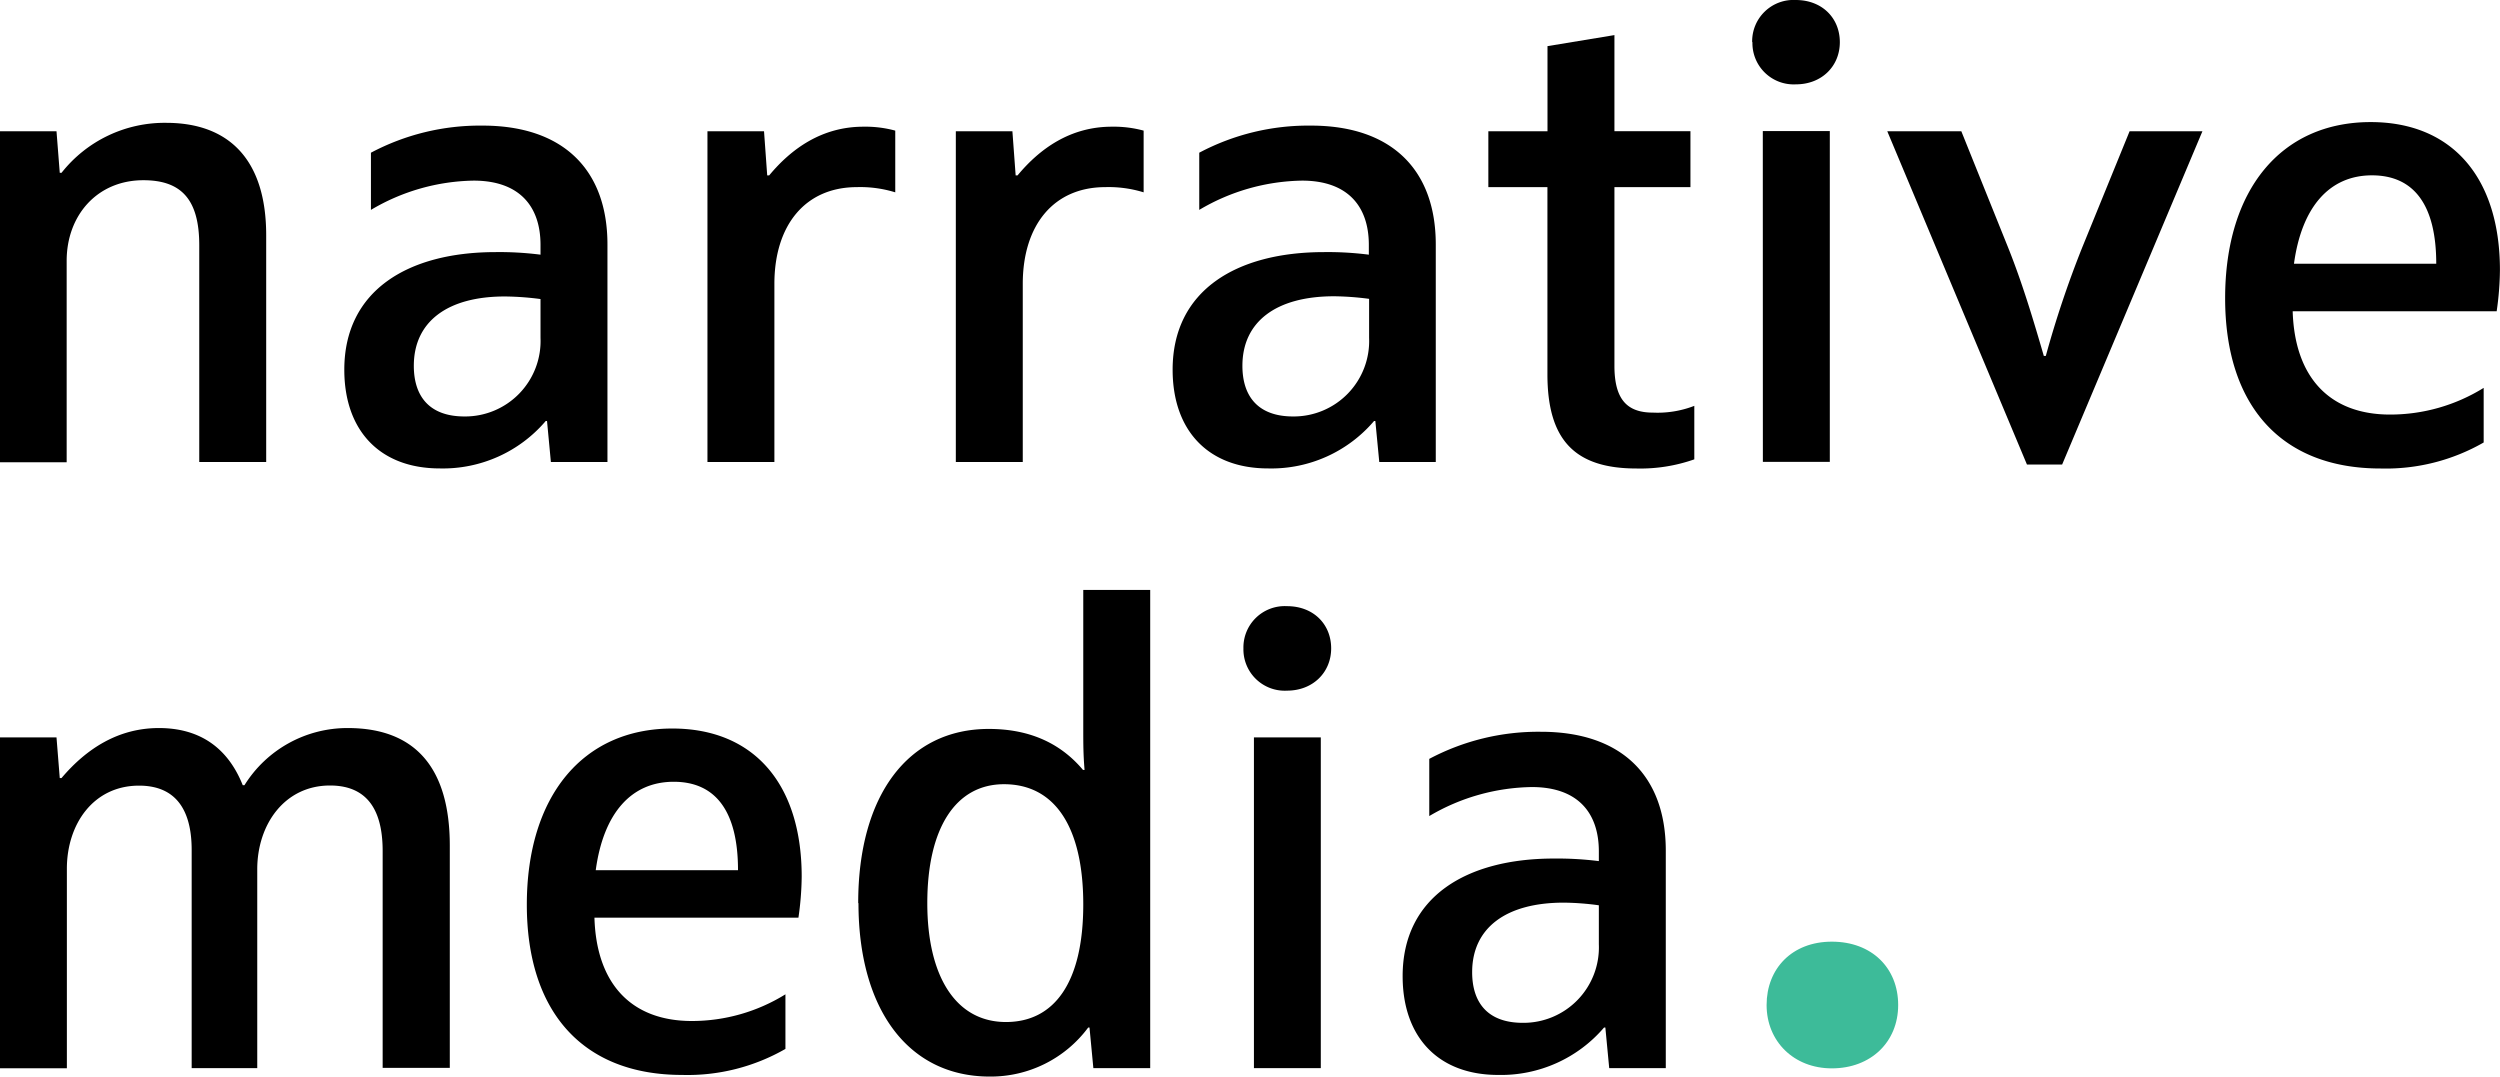 <svg id="55a9086d-a11d-4537-a4e2-e30313cce2cf" data-name="Layer 1" xmlns="http://www.w3.org/2000/svg" xmlns:xlink="http://www.w3.org/1999/xlink" viewBox="0 0 369 158.9"><defs><clipPath id="0b0603f9-a464-4d27-8bda-b2153e77ffc2" transform="translate(-91.92 -106.55)"><rect width="595.28" height="595.28" style="fill:none"/></clipPath><clipPath id="68dabaa4-6bbe-4ff8-8582-0a591998fdea" transform="translate(-91.92 -106.55)"><rect x="84.24" y="100.9" width="380.16" height="177.71" style="fill:none"/></clipPath><clipPath id="c6d71927-abce-44af-af16-174b36162dee" transform="translate(-91.92 -106.55)"><rect x="35.43" y="68.03" width="481.89" height="252.21" style="fill:none"/></clipPath></defs><title>narrativemedia</title><g style="clip-path:url(#0b0603f9-a464-4d27-8bda-b2153e77ffc2)"><g style="clip-path:url(#68dabaa4-6bbe-4ff8-8582-0a591998fdea)"><path d="M91.92,125.92h8.34l.48,6.14H101a19.37,19.37,0,0,1,15.44-7.38c9.3,0,14.77,5.46,14.77,16.59v33.47h-9.88v-32c0-6.8-2.69-9.59-8.25-9.59-6.81,0-11.32,5.18-11.32,11.9v29.73H91.92Z" transform="translate(-91.92 -106.55)"/><path d="M181.58,142.61v32.13h-8.35l-.57-6.05h-.19a19.93,19.93,0,0,1-15.63,7c-8.83,0-14.1-5.56-14.1-14.57,0-11.7,9.4-17.36,22.34-17.36a47.89,47.89,0,0,1,6.62.38V142.7c0-5.75-3.16-9.49-9.88-9.49a30.55,30.55,0,0,0-15.15,4.32v-8.44a34.31,34.31,0,0,1,16.49-4c11.8,0,18.42,6.42,18.42,17.55m-9.88,13.81v-5.76a42.65,42.65,0,0,0-5.18-.38C158,150.28,153,154,153,160.54c0,4.51,2.3,7.48,7.48,7.48a11.14,11.14,0,0,0,11.22-11.6" transform="translate(-91.92 -106.55)"/><path d="M196.34,125.92h8.35l.47,6.52h.29c3.26-3.93,7.77-7.19,13.91-7.19a16.77,16.77,0,0,1,4.7.58v9.11a17.47,17.47,0,0,0-5.66-.77c-7.58,0-12.18,5.56-12.18,14.29v26.28h-9.88Z" transform="translate(-91.92 -106.55)"/><path d="M233,125.92h8.35l.48,6.52h.28c3.26-3.93,7.77-7.19,13.91-7.19a16.77,16.77,0,0,1,4.7.58v9.11a17.43,17.43,0,0,0-5.66-.77c-7.58,0-12.18,5.56-12.18,14.29v26.28H233Z" transform="translate(-91.92 -106.55)"/><path d="M303.84,142.61v32.13H295.5l-.58-6.05h-.19a19.91,19.91,0,0,1-15.63,7c-8.82,0-14.1-5.56-14.1-14.57,0-11.7,9.4-17.36,22.35-17.36a47.83,47.83,0,0,1,6.61.38V142.7c0-5.75-3.16-9.49-9.87-9.49a30.59,30.59,0,0,0-15.16,4.32v-8.44a34.34,34.34,0,0,1,16.5-4c11.79,0,18.41,6.42,18.41,17.55M294,156.42v-5.76a42.48,42.48,0,0,0-5.17-.38c-8.54,0-13.53,3.74-13.53,10.26,0,4.51,2.31,7.48,7.48,7.48A11.14,11.14,0,0,0,294,156.42" transform="translate(-91.92 -106.55)"/><path d="M342,166.49v7.86a24,24,0,0,1-8.54,1.35c-9.11,0-13.14-4.22-13.14-13.91V134.17H311.6v-8.25h8.73V113.36l9.88-1.63v14.19h11.22v8.25H330.21v26.37c0,4.8,1.73,6.91,5.66,6.91a15,15,0,0,0,6.14-1" transform="translate(-91.92 -106.55)"/><path d="M350.54,112.78a6.1,6.1,0,0,1,6.42-6.23c3.93,0,6.52,2.69,6.52,6.23S360.8,119,357,119a6.09,6.09,0,0,1-6.42-6.24m1.53,13.14H362v48.82h-9.88Z" transform="translate(-91.92 -106.55)"/><path d="M370.48,125.92h10.93l6.91,17.17c2.11,5.27,3.74,10.74,5.27,16h.29a150.49,150.49,0,0,1,5.37-16l7-17.17H417l-20.71,49.2H391.1Z" transform="translate(-91.92 -106.55)"/><path d="M460.43,152.49H430.32c.29,9.68,5.37,15.25,14.38,15.25a26.18,26.18,0,0,0,13.81-3.94v8.06a29,29,0,0,1-15.24,3.84c-14.68,0-22.92-9.31-22.92-25.13,0-16,8.24-26,21.48-26,12.08,0,19.08,8.25,19.08,21.86a44.82,44.82,0,0,1-.48,6.05m-29.92-7h21c0-8.64-3.26-13.05-9.49-13.05s-10.36,4.61-11.51,13.05" transform="translate(-91.92 -106.55)"/><path d="M91.92,215.39h8.34l.48,6H101c3.74-4.41,8.44-7.38,14.38-7.38,5.56,0,10,2.49,12.37,8.44H128a17.9,17.9,0,0,1,15.25-8.44c10.07,0,15.06,6,15.06,17.36v32.8H148.4v-32c0-5-1.53-9.68-7.77-9.68-6.71,0-10.74,5.75-10.74,12.37v29.35h-9.68V232c0-4.79-1.54-9.49-7.77-9.49-6.72,0-10.65,5.66-10.65,12.27v29.45H91.92Z" transform="translate(-91.92 -106.55)"/><path d="M209.77,242H179.66c.28,9.68,5.37,15.25,14.38,15.25a26.21,26.21,0,0,0,13.81-3.94v8.06a29,29,0,0,1-15.25,3.84c-14.67,0-22.92-9.31-22.92-25.13,0-16,8.25-26,21.48-26,12.09,0,19.09,8.25,19.09,21.86a44.82,44.82,0,0,1-.48,6.05m-29.92-7h21c0-8.64-3.26-13.05-9.49-13.05S181,226.52,179.85,235" transform="translate(-91.92 -106.55)"/><path d="M218.59,239.85c0-15.83,7.29-25.71,19.28-25.71,6.42,0,10.83,2.4,13.9,6.05H252c-.19-2.31-.19-3.84-.19-6.24V193.62h9.88v70.59H253.3l-.57-6h-.19A17.91,17.91,0,0,1,238,265.45c-12.08,0-19.37-10-19.37-25.6m33.18.19c0-11.32-4.12-17.74-11.7-17.74-7.1,0-11.32,6.42-11.32,17.55,0,10.83,4.22,17.55,11.61,17.55,7.09,0,11.41-5.76,11.41-17.36" transform="translate(-91.92 -106.55)"/><path d="M275.45,202.25a6.1,6.1,0,0,1,6.43-6.23c3.93,0,6.52,2.69,6.52,6.23s-2.69,6.24-6.52,6.24a6.1,6.1,0,0,1-6.43-6.24M277,215.39h9.87v48.82H277Z" transform="translate(-91.92 -106.55)"/><path d="M337.79,232.08v32.13h-8.35l-.57-6h-.19a20,20,0,0,1-15.64,7c-8.82,0-14.09-5.57-14.09-14.58,0-11.7,9.39-17.36,22.34-17.36a49.5,49.5,0,0,1,6.62.38v-1.43c0-5.76-3.17-9.5-9.88-9.5A30.55,30.55,0,0,0,302.88,227v-8.44a34.31,34.31,0,0,1,16.49-4c11.8,0,18.42,6.42,18.42,17.55m-9.88,13.81v-5.75a40.78,40.78,0,0,0-5.18-.39c-8.54,0-13.52,3.74-13.52,10.26,0,4.51,2.3,7.48,7.48,7.48a11.14,11.14,0,0,0,11.22-11.6" transform="translate(-91.92 -106.55)"/><path d="M362.3,264.24c5.76,0,9.79-3.89,9.79-9.35s-3.89-9.35-9.79-9.35-9.63,4-9.63,9.35,4,9.35,9.63,9.35" transform="translate(-91.92 -106.55)" style="fill:#3dbb99"/></g></g></svg>